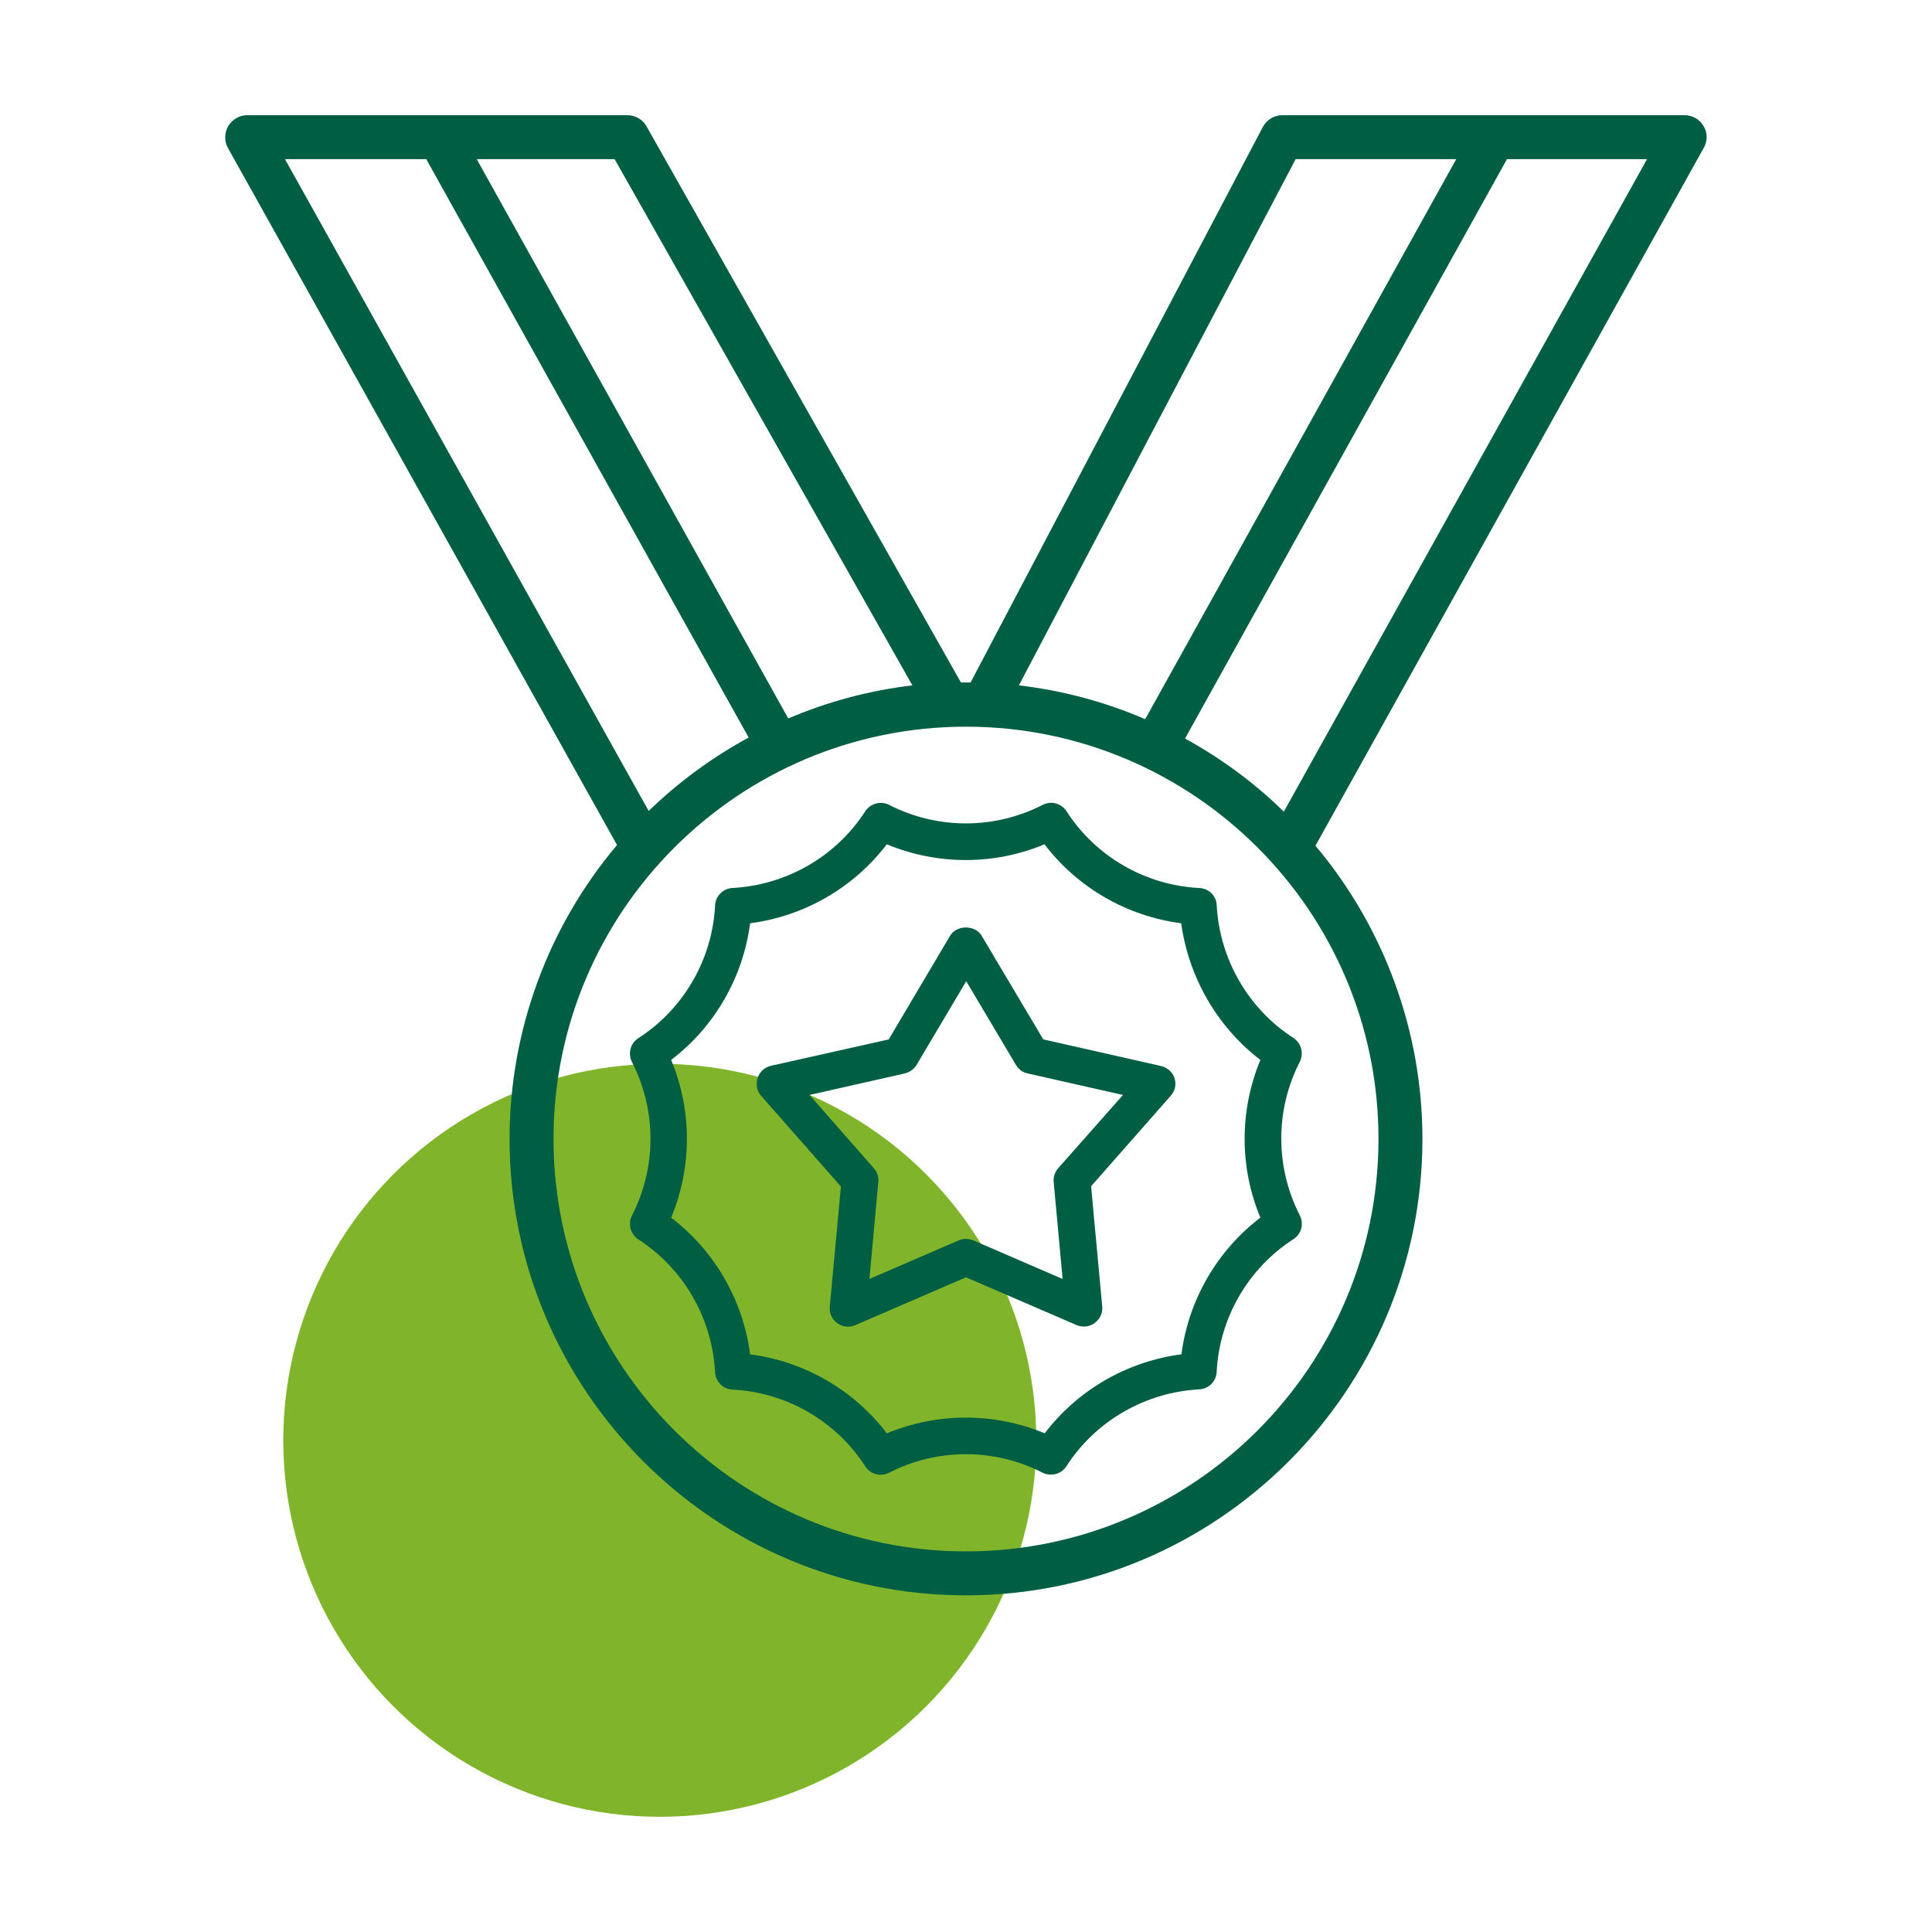<?xml version="1.0" encoding="UTF-8"?> <!-- Generator: Adobe Illustrator 25.2.3, SVG Export Plug-In . SVG Version: 6.00 Build 0) --> <svg xmlns="http://www.w3.org/2000/svg" xmlns:xlink="http://www.w3.org/1999/xlink" version="1.1" id="Capa_1" x="0px" y="0px" viewBox="0 0 800 800" style="enable-background:new 0 0 800 800;" xml:space="preserve"> <style type="text/css"> .st0{fill:#80B52B;} .st1{fill:#005E42;} </style> <g> <circle class="st0" cx="273.2" cy="596.4" r="155.9"></circle> <path class="st1" d="M705.4,52.2c-1.6-2.8-4.6-4.5-7.9-4.5h-1.2l0,0H531c-3.4,0-6.5,1.9-8.1,4.9l-121,230c-0.1,0-0.2,0-0.3,0 c-1.1,0-2.3,0-3.4,0c-0.1,0-0.2,0-0.3,0L267.7,52.3c-1.6-2.9-4.7-4.6-7.9-4.6H102.4c-3.2,0-6.2,1.7-7.9,4.5 c-1.6,2.8-1.7,6.3-0.1,9.1l161.1,288.6c-28.7,34-44.5,77.2-44.5,121.7c0,104.2,84.8,189,189,189s189-84.8,189-189 c0-44.3-15.7-87.4-44.3-121.4l160.8-289C707.1,58.4,707.1,54.9,705.4,52.2z M268.6,335.8L118,65.9h58.5L310,305.4 C294.9,313.6,281,323.8,268.6,335.8z M570.8,471.6c0,94.2-76.6,170.8-170.8,170.8s-170.8-76.6-170.8-170.8S305.8,300.9,400,300.9 S570.8,377.4,570.8,471.6z M490.7,305.8L624,65.9h58L531.6,336.1C519.4,324.1,505.6,314,490.7,305.8z M421.9,283.8L536.5,65.9H603 L474.2,297.8C457.5,290.6,439.9,285.9,421.9,283.8z M326.4,297.5l-129-231.6h57.1l123.3,217.9C360.1,285.9,342.8,290.5,326.4,297.5 z"></path> <path class="st1" d="M480.7,441.4l-48.7-11l-25.5-42.9c-2.7-4.6-10.4-4.6-13.1,0L368,430.4l-48.7,10.9c-2.6,0.6-4.8,2.5-5.6,5.1 c-0.8,2.6-0.3,5.4,1.5,7.4l33,37.5l-4.6,49.7c-0.3,2.7,0.9,5.3,3.1,6.9c2.2,1.6,5,1.9,7.5,0.8l45.8-19.8l45.8,19.8 c1,0.4,2,0.6,3,0.6c1.6,0,3.2-0.5,4.5-1.5c2.2-1.6,3.4-4.2,3.1-6.9l-4.6-49.7l33-37.5c1.8-2,2.4-4.8,1.5-7.4 C485.5,443.9,483.3,442,480.7,441.4L480.7,441.4z M438.2,483.7c-1.4,1.6-2.1,3.7-1.9,5.7l3.7,40.2l-37-16c-1-0.4-2-0.6-3-0.6 s-2.1,0.2-3,0.6l-37,16l3.7-40.2c0.2-2.1-0.5-4.2-1.9-5.7l-26.6-30.3l39.4-8.9c2-0.5,3.8-1.7,4.9-3.5l20.6-34.7l20.6,34.7 c1.1,1.8,2.8,3.1,4.9,3.5l39.4,8.9L438.2,483.7z"></path> <path class="st1" d="M496.6,367.7c-22.3-1.1-42.9-13-55-31.8c-2.1-3.3-6.4-4.4-9.9-2.6c-19.9,10.2-43.6,10.2-63.5,0 c-3.5-1.8-7.8-0.6-9.9,2.6c-12.1,18.8-32.7,30.6-55,31.8c-3.9,0.2-7,3.3-7.2,7.2c-1.1,22.3-13,42.9-31.8,55 c-3.3,2.1-4.4,6.4-2.6,9.9c10.2,19.9,10.2,43.6,0,63.5c-1.8,3.5-0.6,7.8,2.6,9.9c18.8,12.1,30.6,32.7,31.8,55 c0.2,3.9,3.3,7,7.2,7.2c22.3,1.1,42.9,13,55,31.8c2.1,3.3,6.4,4.4,9.9,2.6c19.9-10.2,43.6-10.2,63.5,0c1.1,0.6,2.3,0.8,3.5,0.8 c2.5,0,5-1.2,6.4-3.5c12.1-18.8,32.7-30.6,55-31.8c3.9-0.2,7-3.3,7.2-7.2c1.1-22.3,13-42.9,31.8-55c3.3-2.1,4.4-6.4,2.6-9.9 c-10.2-19.9-10.2-43.6,0-63.5c1.8-3.5,0.6-7.8-2.6-9.9c-18.8-12.1-30.6-32.7-31.8-55C503.7,371,500.6,367.9,496.6,367.7z M521.9,438.9c-8.7,20.9-8.7,44.5,0,65.3c-18,13.7-29.8,34.2-32.7,56.6c-22.4,2.9-42.9,14.7-56.6,32.7c-10.4-4.3-21.5-6.5-32.7-6.5 s-22.2,2.2-32.7,6.5c-13.7-18-34.2-29.8-56.6-32.7c-2.9-22.4-14.7-42.9-32.7-56.6c8.7-20.9,8.7-44.5,0-65.3 c18-13.7,29.8-34.2,32.7-56.6c22.4-2.9,42.9-14.7,56.6-32.7c20.9,8.7,44.5,8.7,65.3,0c13.7,18,34.2,29.8,56.6,32.7 C492.2,404.7,504,425.2,521.9,438.9L521.9,438.9z"></path> </g> </svg> 